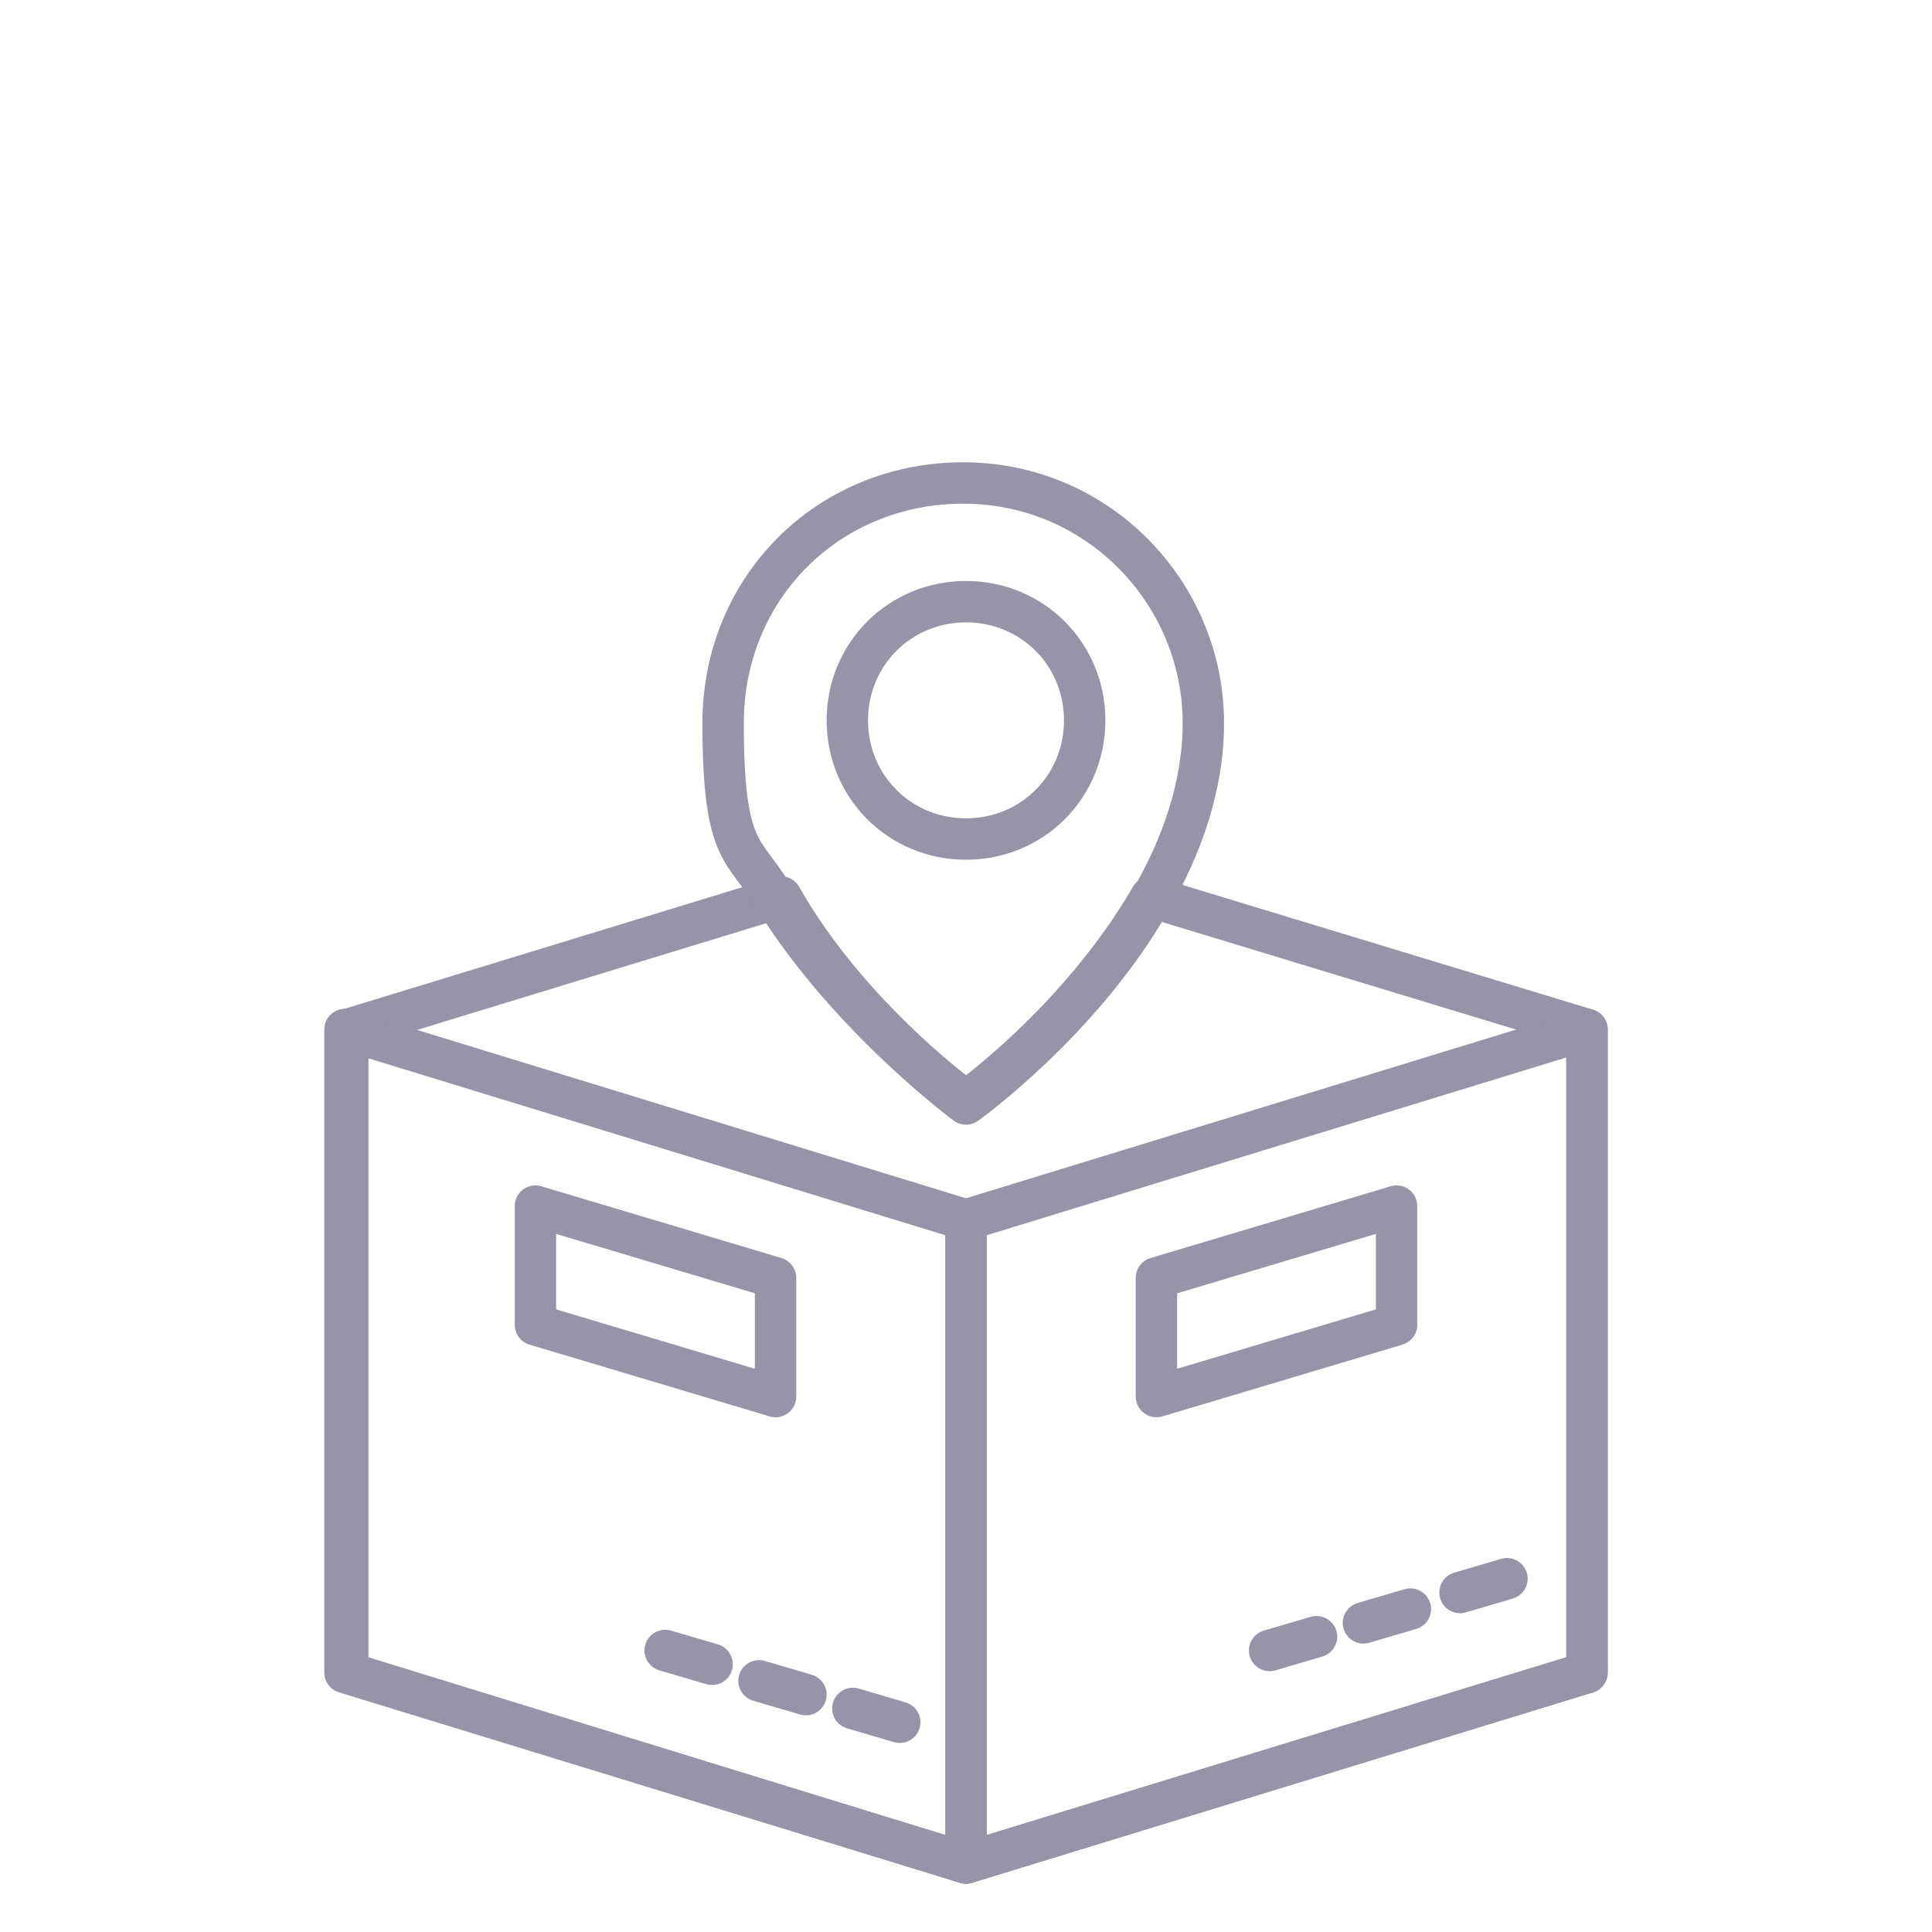 <?xml version="1.0" encoding="UTF-8"?>
<svg id="Capa_1" xmlns="http://www.w3.org/2000/svg" version="1.1" viewBox="0 0 70 70">
  <!-- Generator: Adobe Illustrator 29.7.1, SVG Export Plug-In . SVG Version: 2.1.1 Build 8)  -->
  <defs>
    <style>
      .st0 {
        fill: none;
        stroke: #9594a9;
        stroke-linecap: round;
        stroke-linejoin: round;
        stroke-width: 1.5px;
      }
    </style>
  </defs>
  <g>
    <path class="st0" d="M41.7,32.5c-2.6,4.5-6.7,7.4-6.7,7.4,0,0-4.2-3-6.7-7.4l-15.7,4.8v23.3l22.4,6.9,22.5-6.9v-23.3l-15.8-4.8Z"/>
    <path class="st0" d="M35,40s4.2-3,6.7-7.4c1.1-1.9,1.9-4.1,1.9-6.4,0-4.7-3.8-8.7-8.7-8.7s-8.7,3.8-8.7,8.7.8,4.5,1.9,6.4c2.7,4.3,6.9,7.4,6.9,7.4Z"/>
  </g>
  <path class="st0" d="M57.5,37.3l-22.5,6.9v23.3l22.5-6.9v-23.3Z"/>
  <path class="st0" d="M12.5,37.3l22.5,6.9v23.3l-22.5-6.9v-23.3Z"/>
  <path class="st0" d="M46,59.8l1.7-.5"/>
  <path class="st0" d="M49.4,58.8l1.7-.5"/>
  <path class="st0" d="M52.9,57.7l1.7-.5"/>
  <path class="st0" d="M24.1,59.8l1.7.5"/>
  <path class="st0" d="M27.5,60.9l1.7.5"/>
  <path class="st0" d="M30.9,61.9l1.7.5"/>
  <path class="st0" d="M19.4,48l8.7,2.6v-4.3l-8.7-2.6s0,4.3,0,4.3Z"/>
  <path class="st0" d="M50.6,48l-8.7,2.6v-4.3l8.7-2.6v4.3Z"/>
  <path class="st0" d="M39.3,26.1c0,2.4-1.9,4.3-4.3,4.3s-4.3-1.9-4.3-4.3,1.9-4.3,4.3-4.3,4.3,1.9,4.3,4.3h0Z"/>
</svg>
